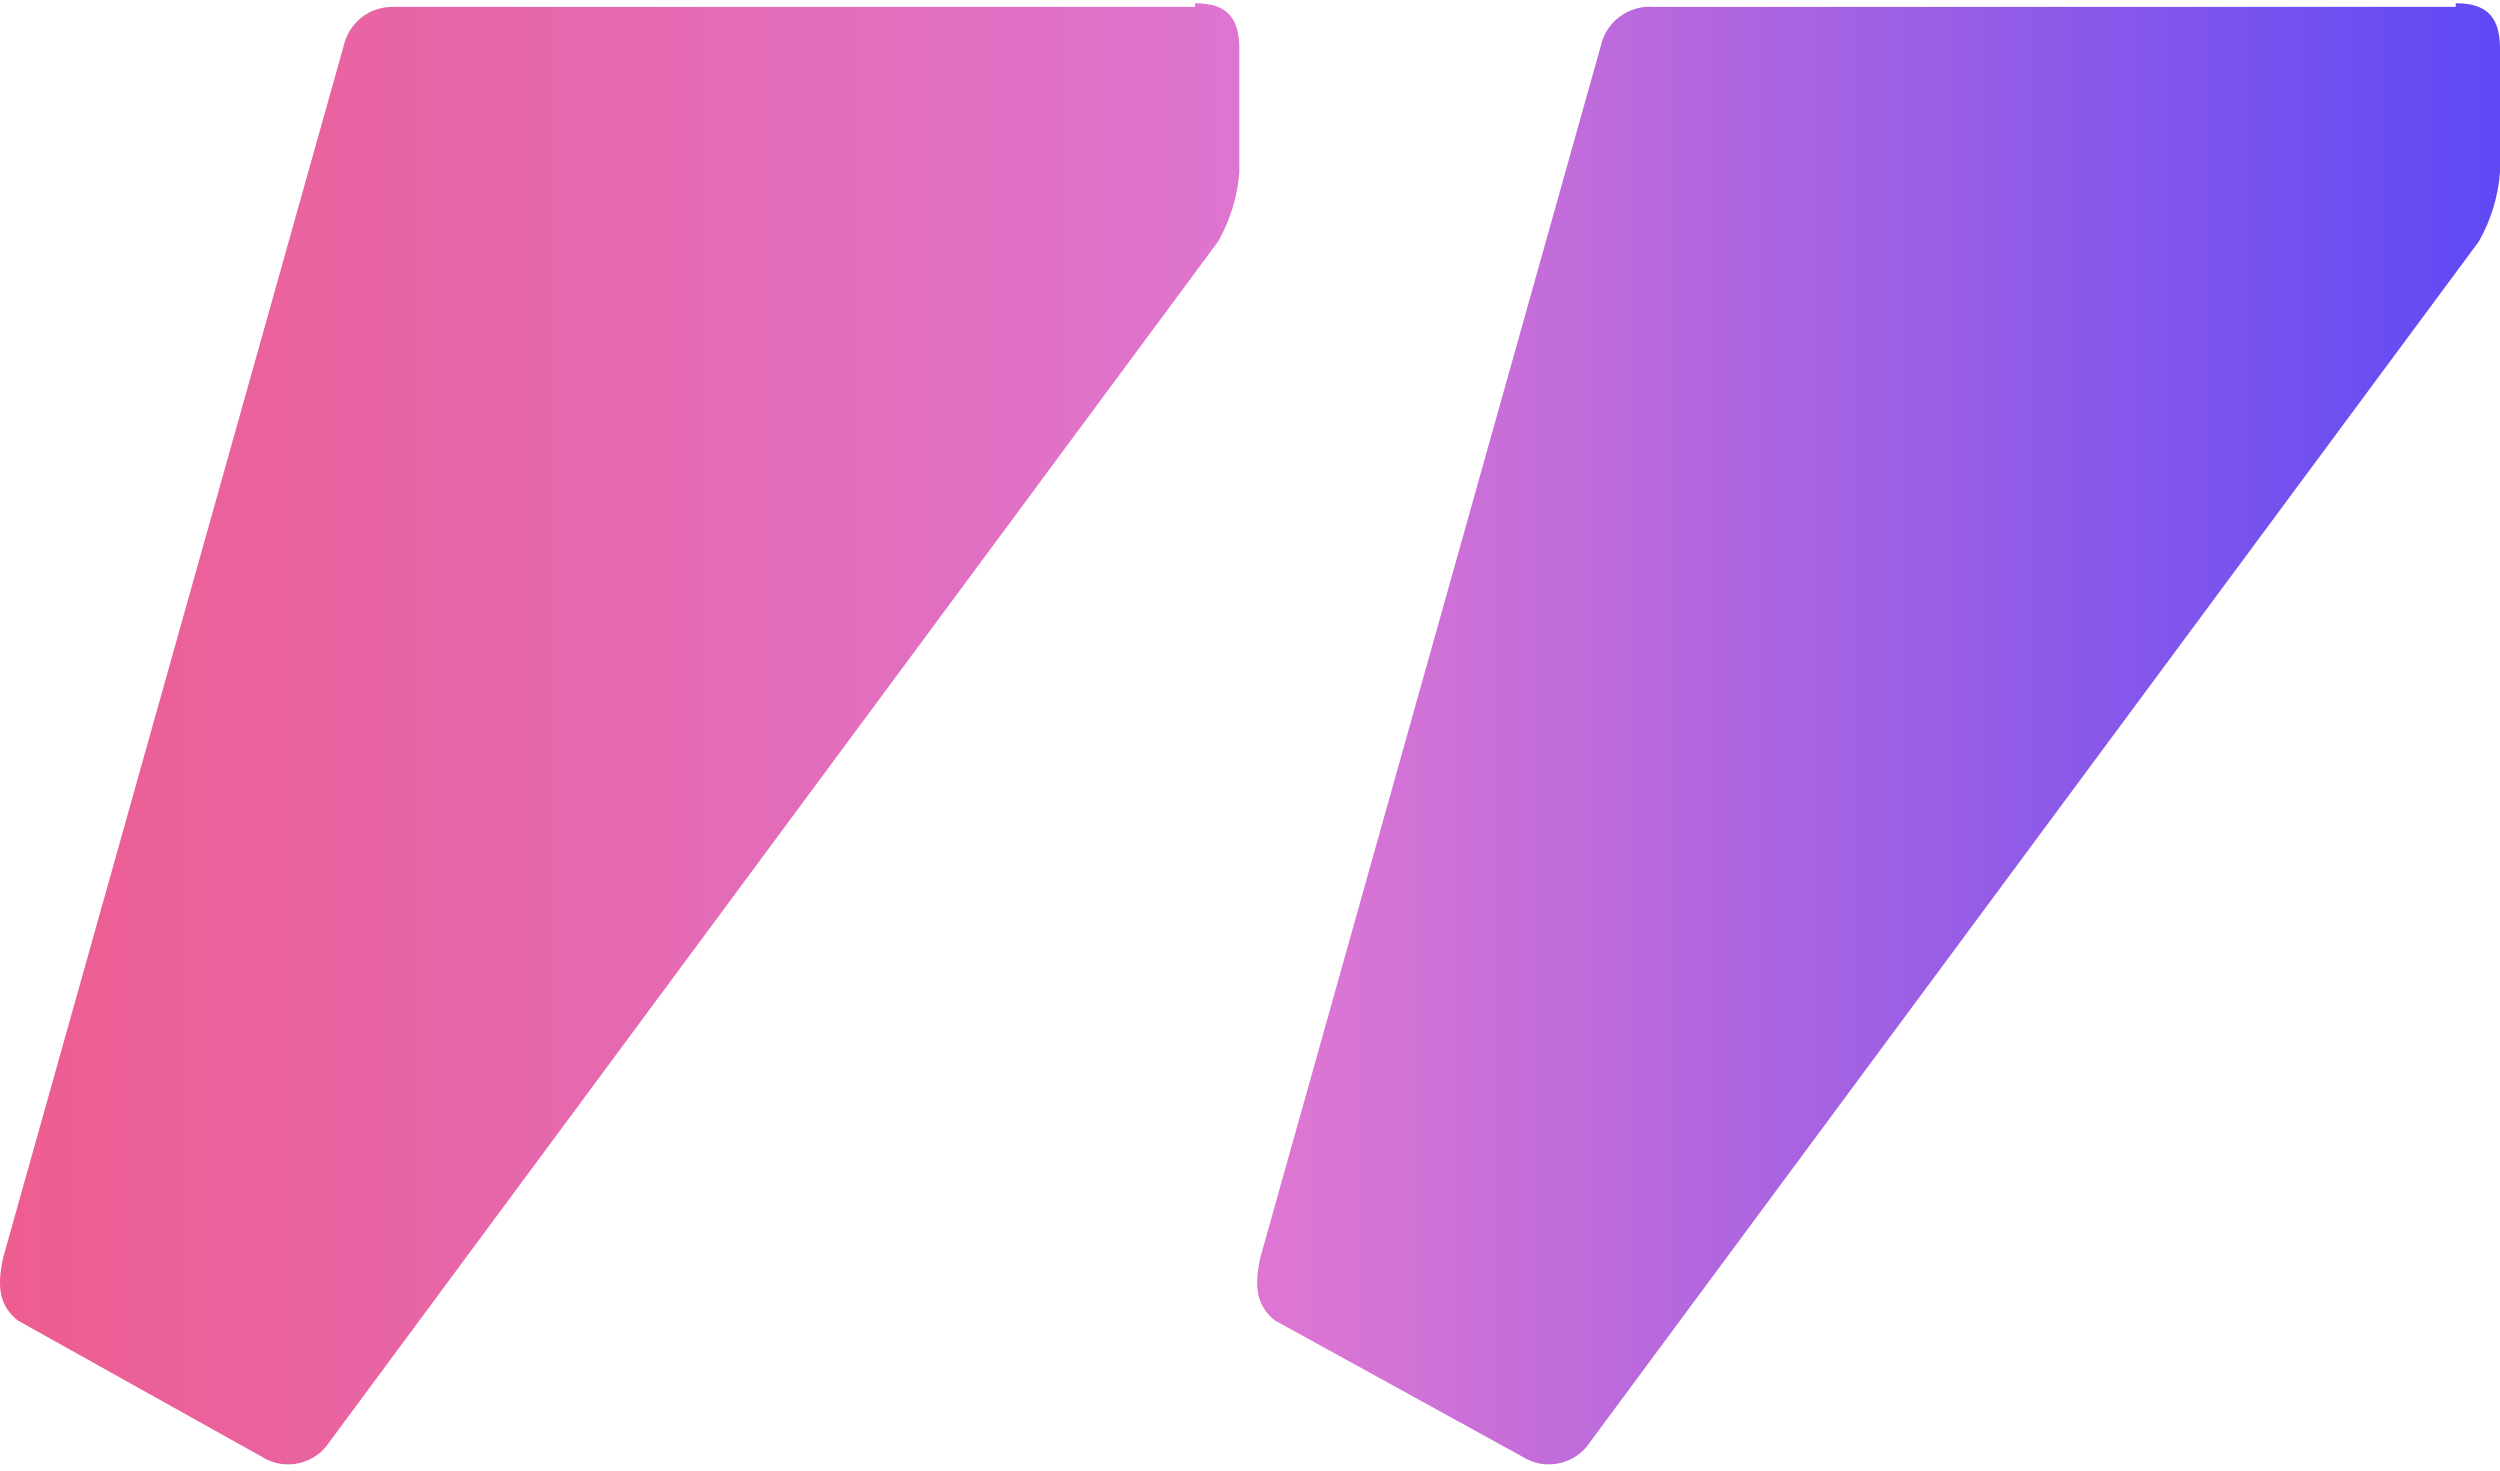 <svg width="85" height="50" viewBox="0 0 85 50" fill="none" xmlns="http://www.w3.org/2000/svg">
<path d="M40.632 0.11C41.715 0.11 42.137 0.604 42.137 1.656V5.862C42.072 6.692 41.825 7.495 41.414 8.213L11.193 49.038C10.712 49.78 9.688 50.027 8.906 49.532L0.598 44.893C-0.004 44.398 -0.125 43.78 0.116 42.728L11.675 1.594C11.855 0.79 12.518 0.233 13.361 0.233H40.632V0.11ZM83.495 0.11C84.579 0.11 85 0.604 85 1.656V5.862C84.935 6.692 84.688 7.495 84.278 8.213L54.057 49.038C53.575 49.78 52.551 50.027 51.769 49.532L43.341 44.893C42.739 44.398 42.618 43.78 42.859 42.728L54.418 1.594C54.598 0.728 55.381 0.171 56.224 0.233H83.495V0.11Z" fill="url(#paint0_linear_639_5334)"/>
<defs>
<linearGradient id="paint0_linear_639_5334" x1="85" y1="24.627" x2="-2.03328e-06" y2="24.627" gradientUnits="userSpaceOnUse">
<stop stop-color="#5E49F5"/>
<stop offset="0.481" stop-color="#DD76D3"/>
<stop offset="1" stop-color="#ED5D90"/>
</linearGradient>
</defs>
</svg>
